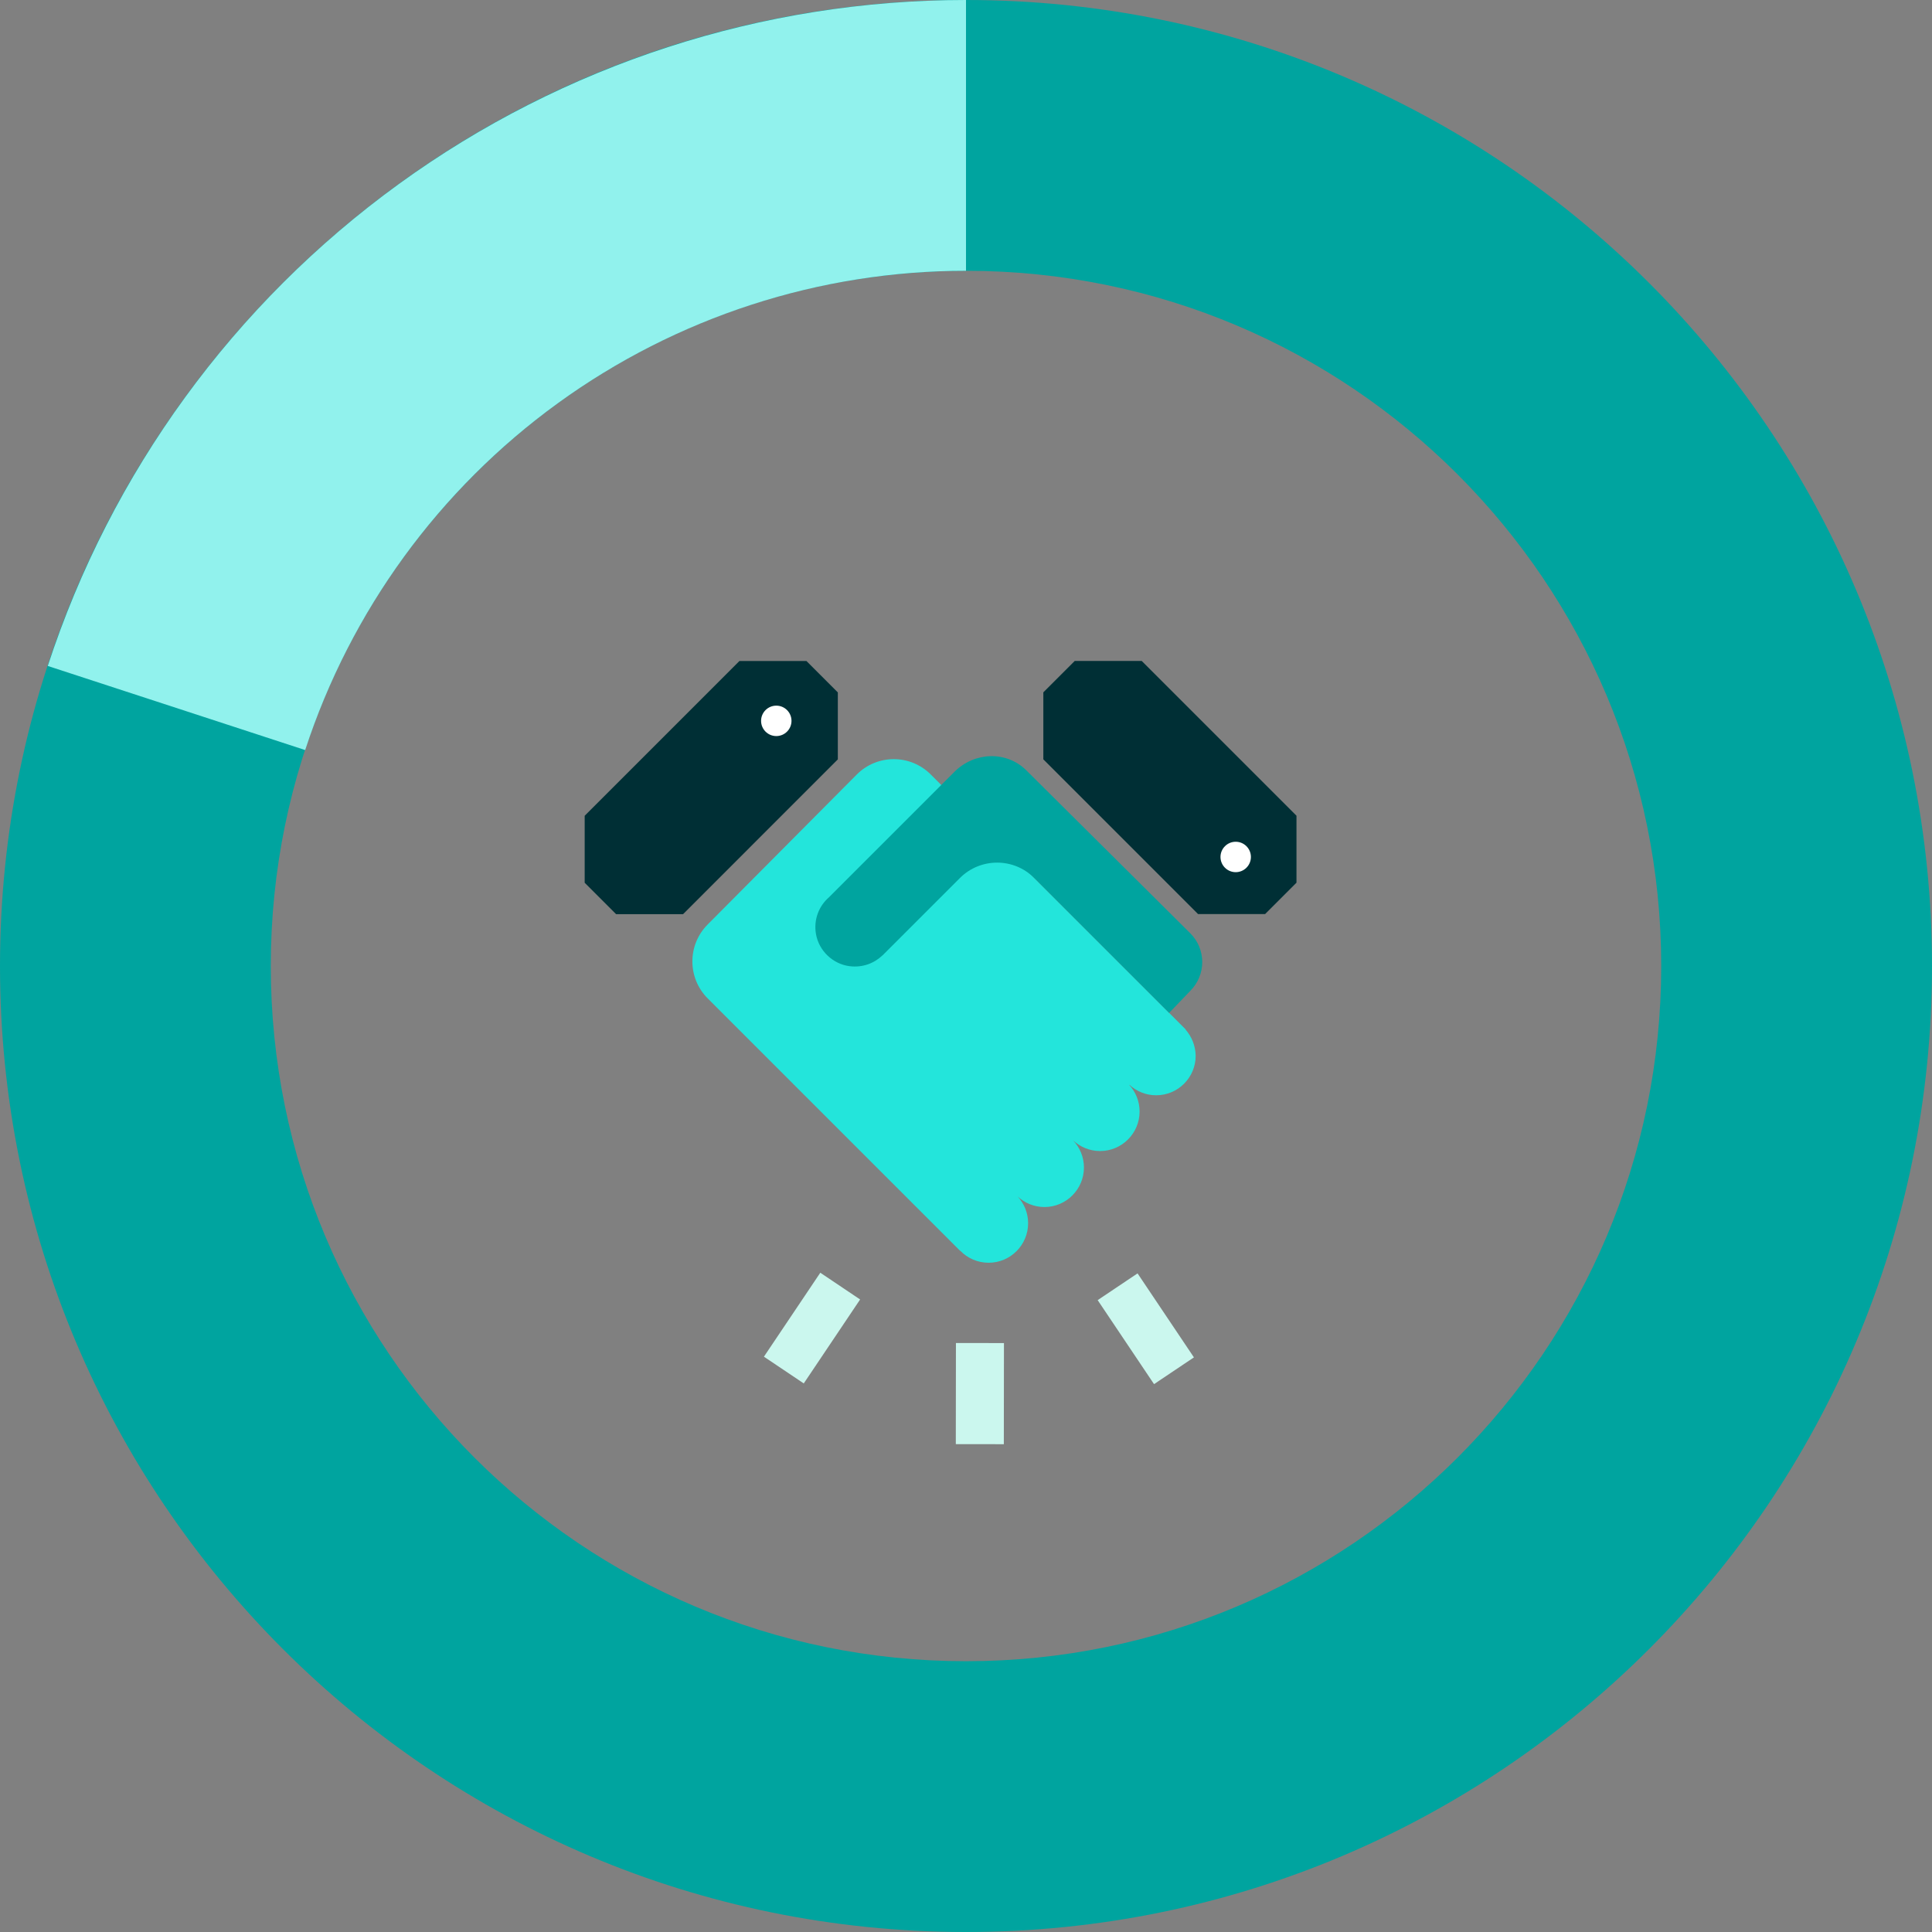 <?xml version="1.0" encoding="UTF-8"?>
<svg xmlns="http://www.w3.org/2000/svg" width="152" height="152" viewBox="0 0 152 152" fill="none">
  <rect x="0" y="0" width="152" height="152" fill="#808080" stroke="none"/>
  <path d="M152 76C152 117.974 117.974 152 76 152C34.026 152 0 117.974 0 76C0 34.026 34.026 0 76 0C117.974 0 152 34.026 152 76ZM21.304 76C21.304 106.208 45.792 130.696 76 130.696C106.208 130.696 130.696 106.208 130.696 76C130.696 45.792 106.208 21.304 76 21.304C45.792 21.304 21.304 45.792 21.304 76Z" fill="#00A49F"></path>
  <path d="M76 0C59.972 -1.91132e-07 44.354 5.067 31.38 14.477C18.405 23.888 8.737 37.159 3.759 52.394L24.01 59.011C27.593 48.047 34.55 38.496 43.888 31.724C53.225 24.951 64.465 21.304 76 21.304V0Z" fill="#91F2ED"></path>
  <path d="M48.47 71.921L46 69.45C46 67.392 46 66.238 46 64.18L58.175 52.004C60.234 52.004 61.387 52.004 63.446 52.004L65.916 54.475C65.916 56.533 65.916 57.687 65.916 59.745L53.741 71.921C51.687 71.921 50.533 71.921 48.47 71.921Z" fill="#002F35"></path>
  <path d="M82.084 54.47L84.554 52C86.613 52 87.766 52 89.825 52L102 64.175C102 66.234 102 67.387 102 69.446L99.53 71.916C97.471 71.916 96.318 71.916 94.259 71.916L82.084 59.741C82.084 57.687 82.084 56.533 82.084 54.47Z" fill="#002F35"></path>
  <path d="M61.075 57.91C61.735 57.91 62.271 57.374 62.271 56.713C62.271 56.052 61.735 55.517 61.075 55.517C60.414 55.517 59.878 56.052 59.878 56.713C59.878 57.374 60.414 57.91 61.075 57.91Z" fill="white"></path>
  <path d="M97.219 68.618C97.879 68.618 98.415 68.082 98.415 67.422C98.415 66.761 97.879 66.225 97.219 66.225C96.558 66.225 96.022 66.761 96.022 67.422C96.022 68.082 96.558 68.618 97.219 68.618Z" fill="white"></path>
  <path d="M89.497 100.183L86.359 102.288L90.794 108.897L93.932 106.792L89.497 100.183Z" fill="#CBF7EE"></path>
  <path d="M75.208 105.661L75.198 113.617L78.976 113.622L78.986 105.666L75.208 105.661Z" fill="#CBF7EE"></path>
  <path d="M64.537 100.132L60.102 106.737L63.236 108.841L67.67 102.236L64.537 100.132Z" fill="#CBF7EE"></path>
  <path d="M93.273 81.004L93.286 80.991L73.228 60.933C71.615 59.321 69.004 59.325 67.4 60.942L55.671 72.739C54.071 74.348 54.075 76.947 55.679 78.55L57.643 80.515L75.54 98.411L75.548 98.402C76.114 98.985 76.903 99.346 77.778 99.346C79.494 99.346 80.887 97.952 80.887 96.236C80.887 95.422 80.57 94.684 80.06 94.131C80.613 94.645 81.355 94.963 82.17 94.963C83.885 94.963 85.279 93.569 85.279 91.853C85.279 91.022 84.949 90.267 84.417 89.709C84.974 90.232 85.721 90.558 86.548 90.558C88.264 90.558 89.657 89.165 89.657 87.449C89.657 86.643 89.349 85.91 88.847 85.361L88.86 85.348C89.413 85.858 90.151 86.171 90.961 86.171C92.677 86.171 94.07 84.777 94.07 83.062C94.053 82.273 93.757 81.552 93.273 81.004Z" fill="#23E5DB"></path>
  <path d="M93.65 73.43L80.729 60.59C79.163 59.05 76.642 59.162 75.094 60.719L65.225 70.587C64.441 71.269 63.999 72.328 64.196 73.481C64.424 74.802 65.521 75.849 66.851 76.016C67.854 76.14 68.772 75.793 69.424 75.167L69.428 75.171L75.522 69.077C77.13 67.469 79.751 67.46 81.359 69.069L91.982 79.691L93.65 77.95C94.898 76.702 94.898 74.678 93.65 73.43Z" fill="#00A49F"></path>
</svg>
